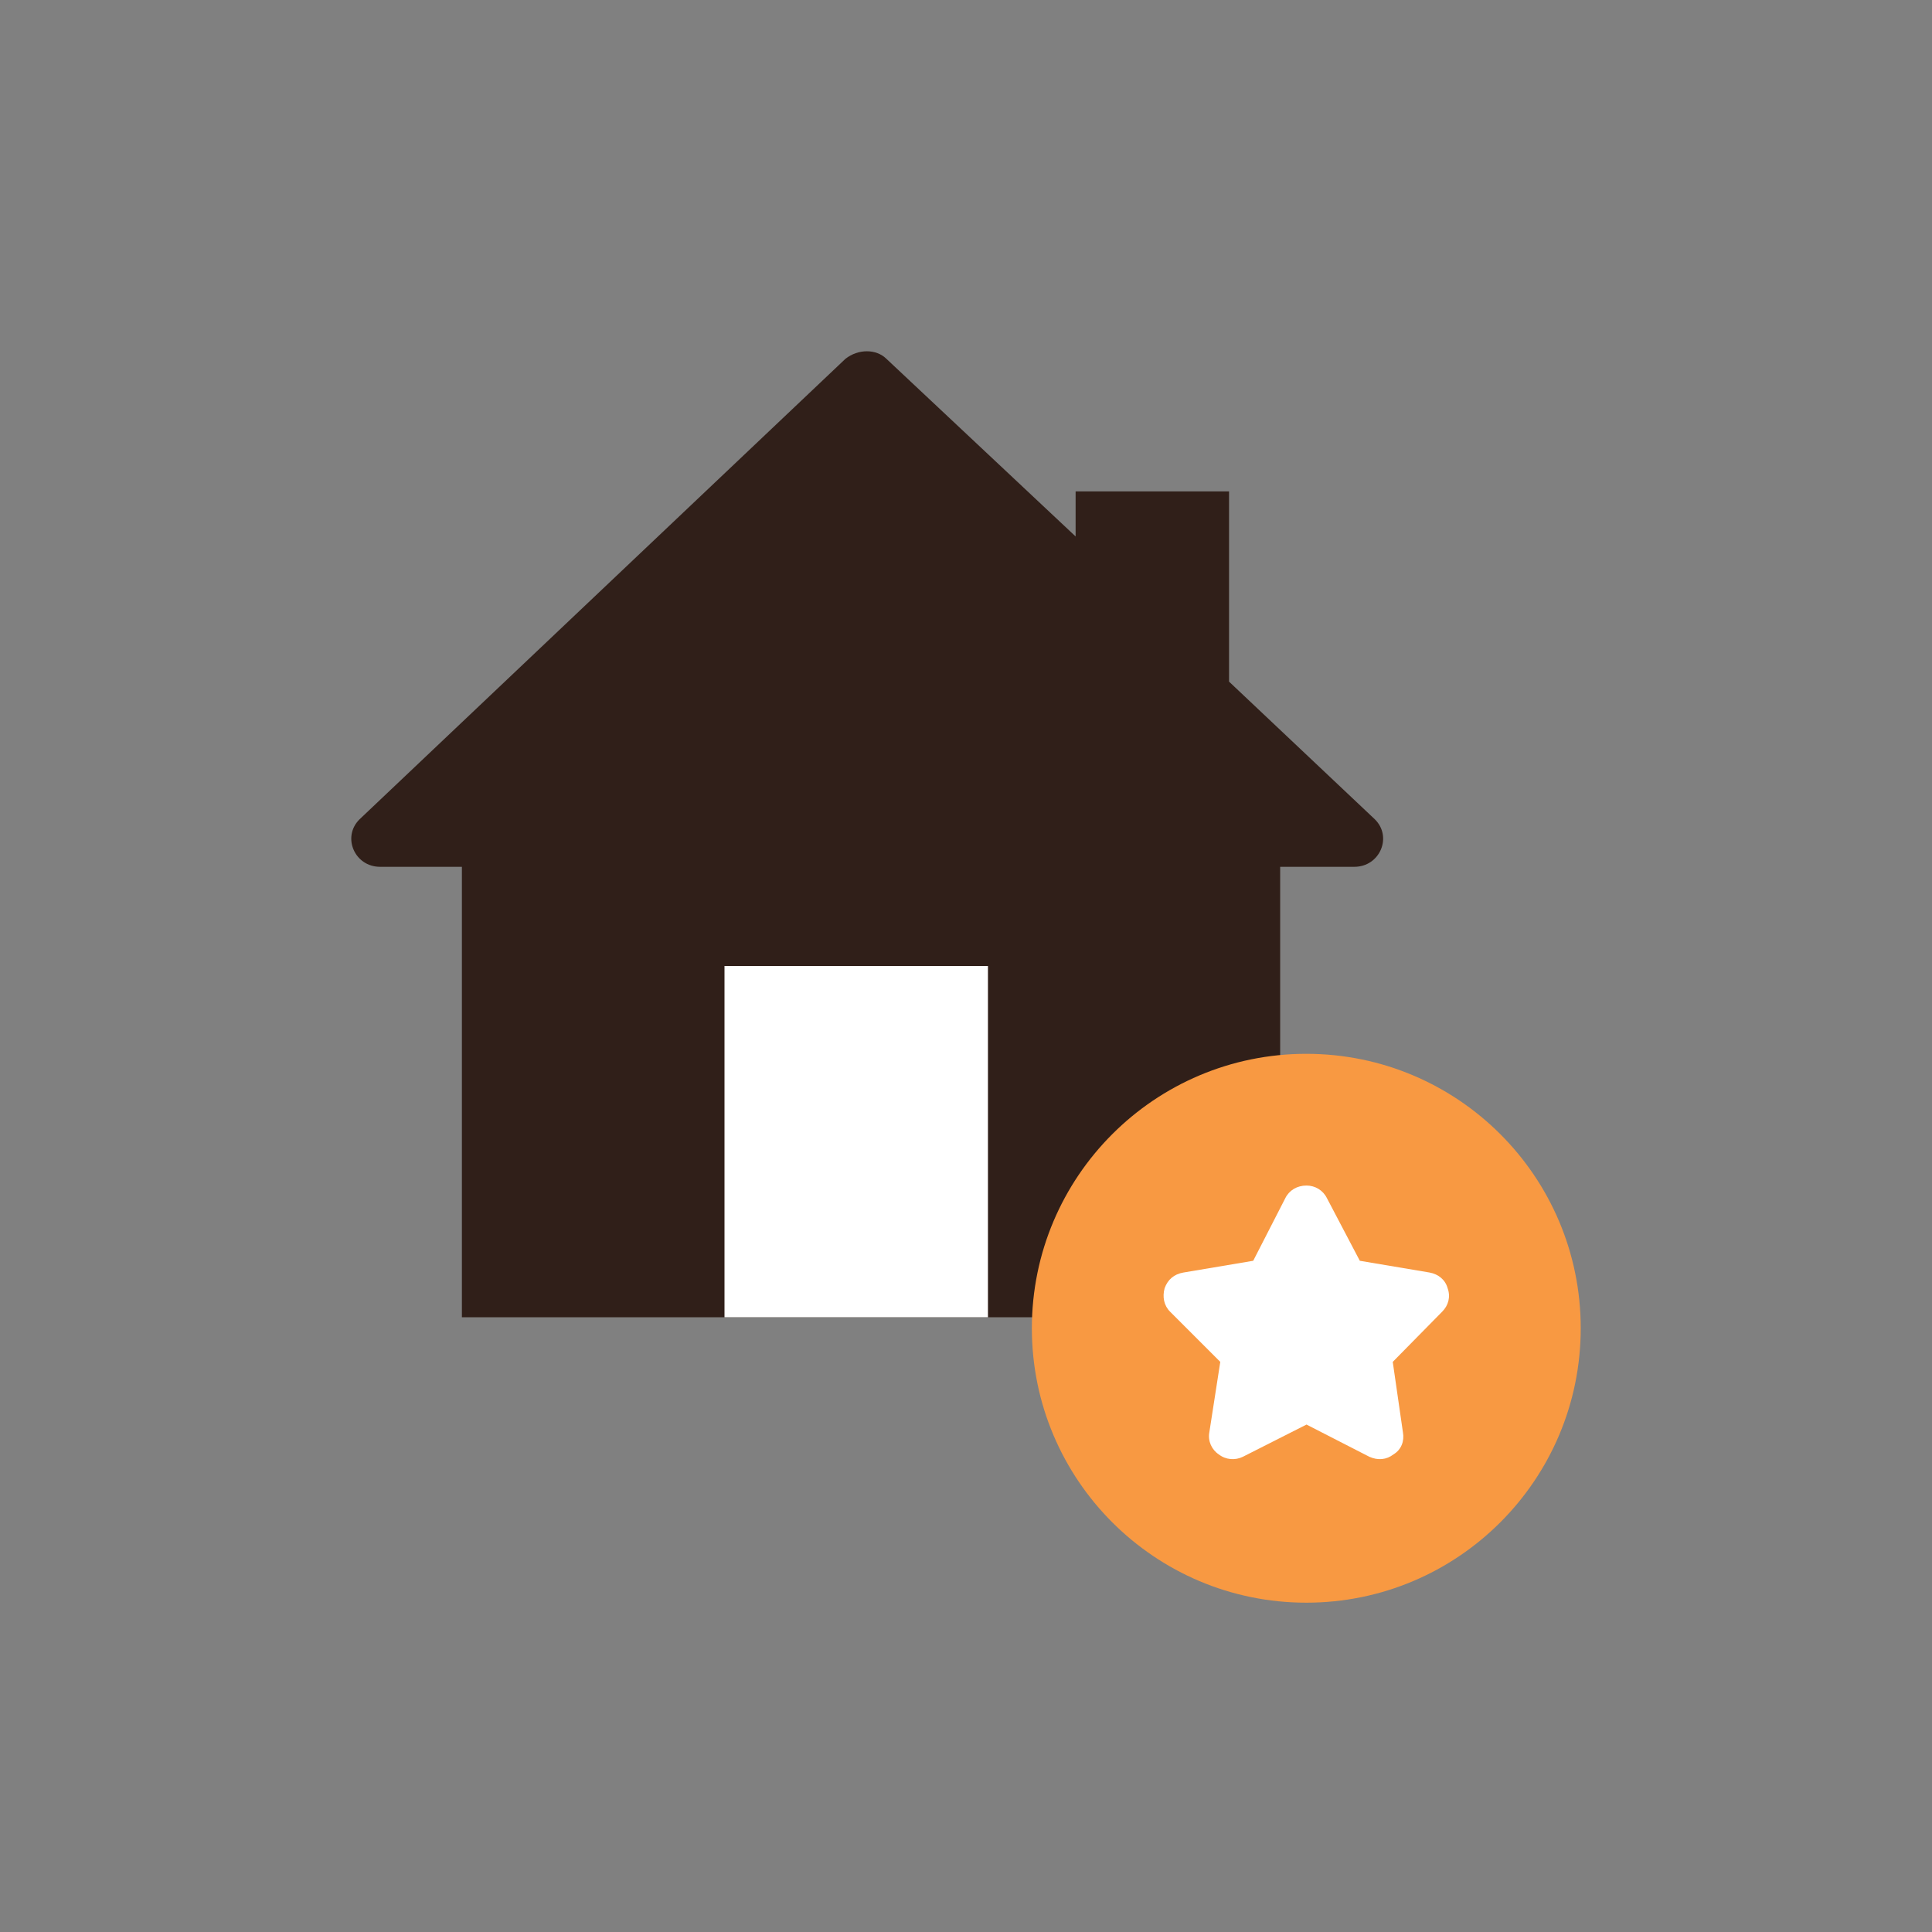<?xml version="1.0" encoding="UTF-8"?> <svg xmlns="http://www.w3.org/2000/svg" width="88" height="88" viewBox="0 0 88 88" fill="none"><rect x="0" y="0" width="88" height="88" fill="#808080" stroke="none"/><path d="M62.62 37.316L55.981 31.047V22.383H48.993V24.435L40.373 16.342C39.908 15.886 39.092 15.886 38.51 16.342L16.38 37.316C15.565 38.114 16.147 39.482 17.312 39.482H21.039V60H58.31V39.482H61.688C62.853 39.482 63.435 38.114 62.62 37.316Z" fill="#301F19"></path><path d="M45 44H33V60H45V44Z" fill="white"></path><circle cx="59.5" cy="60.5" r="12.5" fill="#F89942"></circle><path fill-rule="evenodd" clip-rule="evenodd" d="M59.51 64.887L56.618 66.351C56.261 66.529 55.832 66.494 55.511 66.244C55.19 66.03 55.011 65.637 55.083 65.244L55.582 62.032L53.297 59.747C53.012 59.462 52.94 59.069 53.047 58.676C53.19 58.284 53.476 58.034 53.904 57.962L57.082 57.427L58.546 54.571C58.724 54.214 59.081 54 59.51 54C59.903 54 60.26 54.214 60.438 54.571L61.938 57.427L65.116 57.962C65.508 58.034 65.83 58.284 65.937 58.676C66.08 59.069 65.973 59.462 65.687 59.747L63.438 62.032L63.902 65.244C63.973 65.637 63.83 66.03 63.473 66.244C63.152 66.494 62.759 66.529 62.367 66.351L59.51 64.887Z" fill="white"></path></svg> 